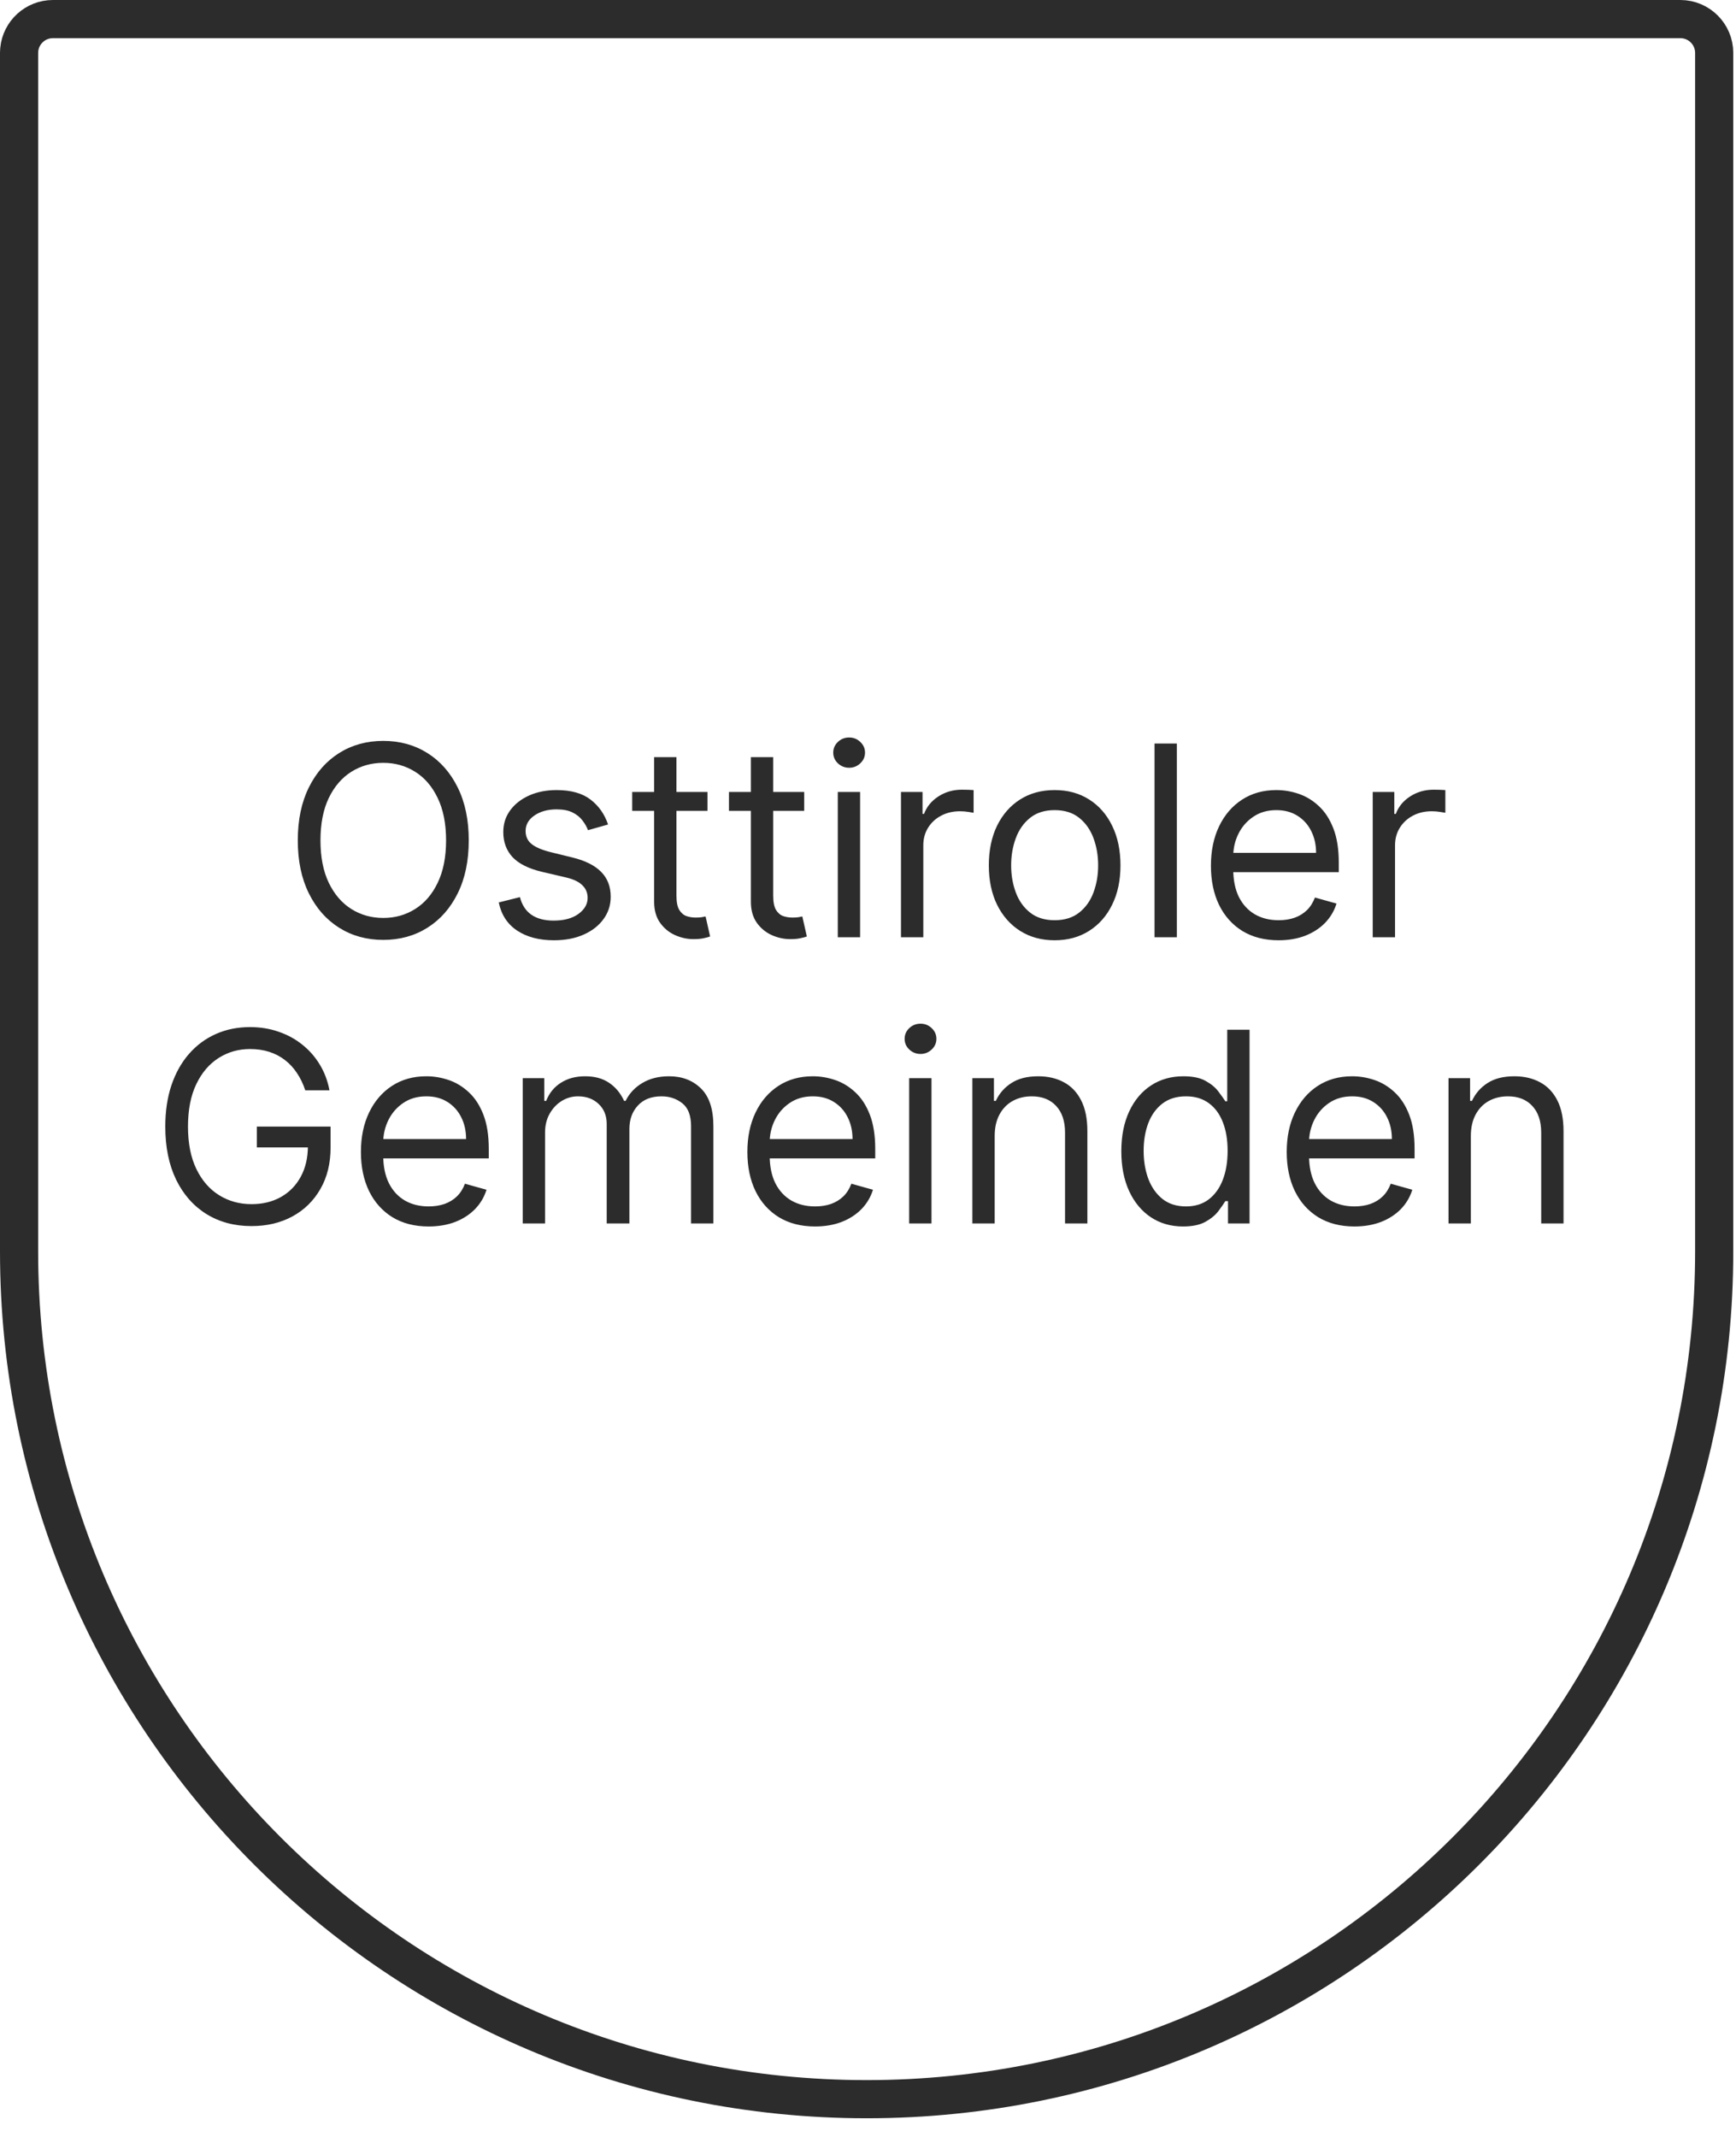<svg width="91" height="112" viewBox="0 0 91 112" fill="none" xmlns="http://www.w3.org/2000/svg">
<path d="M24.572 44.046C24.572 45.117 24.379 46.042 23.992 46.822C23.606 47.602 23.075 48.203 22.401 48.626C21.727 49.049 20.957 49.261 20.091 49.261C19.225 49.261 18.455 49.049 17.781 48.626C17.107 48.203 16.576 47.602 16.19 46.822C15.803 46.042 15.61 45.117 15.61 44.046C15.61 42.975 15.803 42.05 16.19 41.27C16.576 40.49 17.107 39.889 17.781 39.466C18.455 39.043 19.225 38.831 20.091 38.831C20.957 38.831 21.727 39.043 22.401 39.466C23.075 39.889 23.606 40.49 23.992 41.27C24.379 42.05 24.572 42.975 24.572 44.046ZM23.383 44.046C23.383 43.167 23.235 42.425 22.941 41.82C22.651 41.215 22.256 40.758 21.757 40.447C21.261 40.136 20.706 39.981 20.091 39.981C19.476 39.981 18.919 40.136 18.421 40.447C17.925 40.758 17.53 41.215 17.236 41.82C16.945 42.425 16.799 43.167 16.799 44.046C16.799 44.925 16.945 45.667 17.236 46.272C17.53 46.877 17.925 47.334 18.421 47.645C18.919 47.956 19.476 48.111 20.091 48.111C20.706 48.111 21.261 47.956 21.757 47.645C22.256 47.334 22.651 46.877 22.941 46.272C23.235 45.667 23.383 44.925 23.383 44.046ZM31.874 43.213L30.823 43.511C30.757 43.336 30.66 43.165 30.531 43C30.405 42.831 30.233 42.693 30.015 42.584C29.797 42.475 29.518 42.42 29.177 42.42C28.712 42.42 28.323 42.528 28.012 42.742C27.705 42.954 27.552 43.223 27.552 43.55C27.552 43.841 27.657 44.071 27.869 44.239C28.08 44.408 28.411 44.548 28.86 44.661L29.99 44.938C30.671 45.103 31.178 45.356 31.512 45.697C31.846 46.034 32.013 46.468 32.013 47C32.013 47.437 31.887 47.827 31.636 48.17C31.388 48.514 31.041 48.785 30.595 48.983C30.149 49.182 29.63 49.281 29.039 49.281C28.262 49.281 27.619 49.112 27.11 48.775C26.601 48.438 26.279 47.946 26.144 47.298L27.254 47.02C27.36 47.43 27.56 47.737 27.854 47.942C28.151 48.147 28.54 48.25 29.019 48.25C29.564 48.25 29.997 48.134 30.318 47.903C30.641 47.668 30.803 47.387 30.803 47.06C30.803 46.795 30.711 46.574 30.526 46.396C30.341 46.214 30.056 46.078 29.673 45.989L28.404 45.692C27.707 45.526 27.195 45.27 26.867 44.923C26.544 44.573 26.382 44.135 26.382 43.61C26.382 43.18 26.502 42.8 26.744 42.47C26.988 42.139 27.32 41.88 27.74 41.691C28.163 41.503 28.642 41.409 29.177 41.409C29.931 41.409 30.523 41.574 30.952 41.904C31.385 42.235 31.692 42.671 31.874 43.213ZM37.085 41.508V42.499H33.139V41.508H37.085ZM34.289 39.684H35.459V46.941C35.459 47.271 35.507 47.519 35.603 47.684C35.702 47.846 35.828 47.956 35.98 48.012C36.135 48.065 36.299 48.091 36.471 48.091C36.599 48.091 36.705 48.084 36.788 48.071C36.87 48.055 36.937 48.041 36.986 48.032L37.224 49.082C37.145 49.112 37.034 49.142 36.892 49.172C36.75 49.205 36.57 49.221 36.352 49.221C36.021 49.221 35.697 49.15 35.38 49.008C35.066 48.866 34.805 48.65 34.597 48.359C34.392 48.068 34.289 47.701 34.289 47.258V39.684ZM42.156 41.508V42.499H38.211V41.508H42.156ZM39.361 39.684H40.531V46.941C40.531 47.271 40.578 47.519 40.674 47.684C40.773 47.846 40.899 47.956 41.051 48.012C41.206 48.065 41.37 48.091 41.542 48.091C41.671 48.091 41.776 48.084 41.859 48.071C41.942 48.055 42.008 48.041 42.057 48.032L42.295 49.082C42.216 49.112 42.105 49.142 41.963 49.172C41.821 49.205 41.641 49.221 41.423 49.221C41.092 49.221 40.768 49.15 40.451 49.008C40.137 48.866 39.876 48.65 39.668 48.359C39.463 48.068 39.361 47.701 39.361 47.258V39.684ZM43.916 49.122V41.508H45.086V49.122H43.916ZM44.511 40.239C44.283 40.239 44.086 40.161 43.921 40.006C43.759 39.851 43.678 39.664 43.678 39.446C43.678 39.228 43.759 39.041 43.921 38.886C44.086 38.73 44.283 38.653 44.511 38.653C44.739 38.653 44.934 38.73 45.096 38.886C45.261 39.041 45.344 39.228 45.344 39.446C45.344 39.664 45.261 39.851 45.096 40.006C44.934 40.161 44.739 40.239 44.511 40.239ZM47.229 49.122V41.508H48.359V42.658H48.438C48.577 42.281 48.828 41.976 49.192 41.741C49.555 41.506 49.965 41.389 50.421 41.389C50.507 41.389 50.614 41.391 50.743 41.394C50.872 41.397 50.97 41.402 51.036 41.409V42.599C50.996 42.589 50.905 42.574 50.763 42.554C50.624 42.531 50.477 42.519 50.322 42.519C49.952 42.519 49.621 42.597 49.331 42.752C49.043 42.904 48.815 43.116 48.647 43.387C48.481 43.654 48.399 43.96 48.399 44.304V49.122H47.229ZM55.284 49.281C54.597 49.281 53.994 49.117 53.475 48.79C52.959 48.463 52.556 48.005 52.265 47.417C51.978 46.829 51.834 46.141 51.834 45.355C51.834 44.562 51.978 43.869 52.265 43.278C52.556 42.686 52.959 42.227 53.475 41.9C53.994 41.572 54.597 41.409 55.284 41.409C55.971 41.409 56.573 41.572 57.089 41.9C57.607 42.227 58.011 42.686 58.298 43.278C58.589 43.869 58.734 44.562 58.734 45.355C58.734 46.141 58.589 46.829 58.298 47.417C58.011 48.005 57.607 48.463 57.089 48.79C56.573 49.117 55.971 49.281 55.284 49.281ZM55.284 48.23C55.806 48.23 56.236 48.096 56.573 47.828C56.91 47.561 57.16 47.209 57.321 46.772C57.483 46.336 57.564 45.864 57.564 45.355C57.564 44.846 57.483 44.371 57.321 43.932C57.16 43.492 56.91 43.137 56.573 42.866C56.236 42.595 55.806 42.46 55.284 42.46C54.762 42.46 54.332 42.595 53.995 42.866C53.658 43.137 53.409 43.492 53.247 43.932C53.085 44.371 53.004 44.846 53.004 45.355C53.004 45.864 53.085 46.336 53.247 46.772C53.409 47.209 53.658 47.561 53.995 47.828C54.332 48.096 54.762 48.23 55.284 48.23ZM61.69 38.97V49.122H60.52V38.97H61.69ZM67.025 49.281C66.291 49.281 65.659 49.119 65.126 48.795C64.598 48.468 64.189 48.012 63.902 47.427C63.618 46.839 63.476 46.154 63.476 45.374C63.476 44.595 63.618 43.907 63.902 43.312C64.189 42.714 64.589 42.248 65.102 41.914C65.617 41.577 66.219 41.409 66.906 41.409C67.303 41.409 67.694 41.475 68.081 41.607C68.468 41.739 68.82 41.954 69.137 42.252C69.454 42.546 69.707 42.936 69.895 43.421C70.084 43.907 70.178 44.505 70.178 45.216V45.712H64.308V44.7H68.988C68.988 44.271 68.902 43.887 68.73 43.55C68.562 43.213 68.32 42.947 68.007 42.752C67.696 42.557 67.329 42.46 66.906 42.46C66.44 42.46 66.037 42.575 65.697 42.807C65.359 43.035 65.1 43.332 64.918 43.699C64.737 44.066 64.646 44.459 64.646 44.879V45.553C64.646 46.128 64.745 46.615 64.943 47.015C65.145 47.412 65.424 47.714 65.781 47.922C66.138 48.127 66.552 48.23 67.025 48.23C67.332 48.23 67.61 48.187 67.858 48.101C68.109 48.012 68.325 47.88 68.507 47.704C68.689 47.526 68.829 47.304 68.928 47.04L70.059 47.357C69.94 47.741 69.74 48.078 69.459 48.369C69.178 48.656 68.831 48.881 68.418 49.043C68.005 49.201 67.54 49.281 67.025 49.281ZM71.957 49.122V41.508H73.088V42.658H73.167C73.306 42.281 73.557 41.976 73.92 41.741C74.284 41.506 74.694 41.389 75.15 41.389C75.236 41.389 75.343 41.391 75.472 41.394C75.601 41.397 75.698 41.402 75.764 41.409V42.599C75.725 42.589 75.634 42.574 75.492 42.554C75.353 42.531 75.206 42.519 75.051 42.519C74.68 42.519 74.35 42.597 74.059 42.752C73.772 42.904 73.544 43.116 73.375 43.387C73.21 43.654 73.127 43.96 73.127 44.304V49.122H71.957ZM16.001 57.142C15.892 56.809 15.748 56.51 15.569 56.245C15.394 55.977 15.184 55.749 14.94 55.561C14.699 55.373 14.425 55.229 14.117 55.13C13.81 55.031 13.473 54.981 13.106 54.981C12.504 54.981 11.957 55.136 11.465 55.447C10.973 55.758 10.581 56.215 10.29 56.82C9.999 57.425 9.854 58.167 9.854 59.046C9.854 59.925 10.001 60.667 10.295 61.272C10.589 61.877 10.988 62.334 11.49 62.645C11.992 62.956 12.557 63.111 13.185 63.111C13.767 63.111 14.279 62.987 14.722 62.739C15.168 62.488 15.515 62.134 15.763 61.678C16.014 61.219 16.14 60.678 16.14 60.057L16.516 60.137H13.463V59.046H17.329V60.137C17.329 60.973 17.151 61.7 16.794 62.318C16.44 62.936 15.951 63.415 15.327 63.755C14.705 64.092 13.992 64.261 13.185 64.261C12.286 64.261 11.496 64.049 10.816 63.626C10.138 63.203 9.609 62.602 9.229 61.822C8.853 61.042 8.664 60.117 8.664 59.046C8.664 58.243 8.772 57.521 8.986 56.88C9.205 56.235 9.512 55.687 9.909 55.234C10.305 54.781 10.774 54.434 11.316 54.193C11.858 53.952 12.455 53.831 13.106 53.831C13.641 53.831 14.14 53.912 14.603 54.074C15.069 54.233 15.484 54.459 15.847 54.753C16.214 55.044 16.52 55.393 16.764 55.799C17.009 56.202 17.177 56.65 17.27 57.142H16.001ZM22.469 64.281C21.735 64.281 21.102 64.119 20.57 63.795C20.041 63.468 19.633 63.012 19.346 62.427C19.061 61.839 18.919 61.154 18.919 60.374C18.919 59.595 19.061 58.907 19.346 58.312C19.633 57.714 20.033 57.248 20.545 56.914C21.061 56.577 21.662 56.409 22.35 56.409C22.746 56.409 23.138 56.475 23.524 56.607C23.911 56.739 24.263 56.954 24.58 57.252C24.898 57.546 25.15 57.936 25.339 58.421C25.527 58.907 25.621 59.505 25.621 60.216V60.712H19.752V59.7H24.432C24.432 59.271 24.346 58.887 24.174 58.55C24.005 58.213 23.764 57.947 23.45 57.752C23.14 57.557 22.773 57.46 22.35 57.46C21.884 57.46 21.48 57.575 21.14 57.807C20.803 58.035 20.544 58.332 20.362 58.699C20.18 59.066 20.089 59.459 20.089 59.879V60.553C20.089 61.128 20.188 61.615 20.387 62.015C20.588 62.412 20.867 62.714 21.224 62.922C21.581 63.127 21.996 63.23 22.469 63.23C22.776 63.23 23.053 63.187 23.301 63.101C23.553 63.012 23.769 62.88 23.951 62.704C24.133 62.526 24.273 62.304 24.372 62.04L25.502 62.357C25.383 62.741 25.183 63.078 24.902 63.369C24.622 63.656 24.275 63.881 23.862 64.043C23.448 64.201 22.984 64.281 22.469 64.281ZM27.401 64.122V56.508H28.531V57.698H28.63C28.789 57.291 29.045 56.976 29.399 56.751C29.752 56.523 30.177 56.409 30.673 56.409C31.175 56.409 31.593 56.523 31.927 56.751C32.264 56.976 32.527 57.291 32.715 57.698H32.794C32.989 57.304 33.282 56.992 33.672 56.761C34.062 56.526 34.529 56.409 35.075 56.409C35.755 56.409 36.312 56.622 36.745 57.048C37.178 57.471 37.395 58.131 37.395 59.026V64.122H36.225V59.026C36.225 58.464 36.071 58.063 35.764 57.822C35.456 57.58 35.094 57.46 34.678 57.46C34.143 57.46 33.728 57.622 33.434 57.946C33.14 58.266 32.993 58.673 32.993 59.165V64.122H31.803V58.907C31.803 58.474 31.662 58.126 31.381 57.861C31.101 57.594 30.739 57.46 30.296 57.46C29.992 57.46 29.708 57.541 29.443 57.703C29.182 57.864 28.971 58.089 28.809 58.377C28.65 58.661 28.571 58.99 28.571 59.363V64.122H27.401ZM42.726 64.281C41.992 64.281 41.359 64.119 40.827 63.795C40.298 63.468 39.89 63.012 39.603 62.427C39.319 61.839 39.177 61.154 39.177 60.374C39.177 59.595 39.319 58.907 39.603 58.312C39.89 57.714 40.29 57.248 40.803 56.914C41.318 56.577 41.919 56.409 42.607 56.409C43.003 56.409 43.395 56.475 43.782 56.607C44.168 56.739 44.52 56.954 44.838 57.252C45.155 57.546 45.408 57.936 45.596 58.421C45.784 58.907 45.879 59.505 45.879 60.216V60.712H40.009V59.7H44.689C44.689 59.271 44.603 58.887 44.431 58.55C44.263 58.213 44.021 57.947 43.707 57.752C43.397 57.557 43.03 57.46 42.607 57.46C42.141 57.46 41.738 57.575 41.397 57.807C41.06 58.035 40.801 58.332 40.619 58.699C40.437 59.066 40.346 59.459 40.346 59.879V60.553C40.346 61.128 40.446 61.615 40.644 62.015C40.845 62.412 41.125 62.714 41.482 62.922C41.839 63.127 42.253 63.23 42.726 63.23C43.033 63.23 43.311 63.187 43.559 63.101C43.81 63.012 44.026 62.88 44.208 62.704C44.39 62.526 44.53 62.304 44.629 62.04L45.76 62.357C45.641 62.741 45.441 63.078 45.16 63.369C44.879 63.656 44.532 63.881 44.119 64.043C43.706 64.201 43.241 64.281 42.726 64.281ZM47.658 64.122V56.508H48.828V64.122H47.658ZM48.253 55.239C48.025 55.239 47.828 55.161 47.663 55.006C47.501 54.851 47.42 54.664 47.42 54.446C47.42 54.228 47.501 54.041 47.663 53.886C47.828 53.73 48.025 53.653 48.253 53.653C48.481 53.653 48.676 53.73 48.838 53.886C49.003 54.041 49.086 54.228 49.086 54.446C49.086 54.664 49.003 54.851 48.838 55.006C48.676 55.161 48.481 55.239 48.253 55.239ZM52.141 59.542V64.122H50.971V56.508H52.101V57.698H52.2C52.379 57.311 52.65 57 53.013 56.766C53.377 56.528 53.846 56.409 54.421 56.409C54.937 56.409 55.388 56.515 55.774 56.726C56.161 56.934 56.462 57.252 56.676 57.678C56.891 58.101 56.999 58.636 56.999 59.284V64.122H55.829V59.363C55.829 58.765 55.673 58.299 55.363 57.965C55.052 57.628 54.626 57.46 54.084 57.46C53.71 57.46 53.377 57.541 53.083 57.703C52.792 57.864 52.562 58.101 52.394 58.411C52.225 58.722 52.141 59.099 52.141 59.542ZM62.011 64.281C61.377 64.281 60.817 64.12 60.331 63.8C59.845 63.476 59.465 63.02 59.191 62.432C58.917 61.84 58.779 61.141 58.779 60.335C58.779 59.535 58.917 58.841 59.191 58.253C59.465 57.665 59.847 57.21 60.336 56.89C60.825 56.569 61.39 56.409 62.031 56.409C62.527 56.409 62.919 56.491 63.206 56.657C63.497 56.819 63.718 57.004 63.87 57.212C64.026 57.417 64.146 57.585 64.232 57.718H64.331V53.97H65.501V64.122H64.371V62.952H64.232C64.146 63.091 64.024 63.266 63.865 63.478C63.707 63.686 63.48 63.873 63.186 64.038C62.892 64.2 62.501 64.281 62.011 64.281ZM62.17 63.23C62.639 63.23 63.036 63.108 63.36 62.863C63.684 62.615 63.93 62.273 64.098 61.837C64.267 61.397 64.351 60.89 64.351 60.315C64.351 59.747 64.269 59.249 64.103 58.823C63.938 58.393 63.694 58.059 63.37 57.822C63.046 57.58 62.646 57.46 62.17 57.46C61.674 57.46 61.261 57.587 60.931 57.841C60.604 58.093 60.358 58.435 60.192 58.867C60.03 59.297 59.949 59.78 59.949 60.315C59.949 60.857 60.032 61.349 60.197 61.792C60.366 62.232 60.614 62.582 60.941 62.843C61.271 63.101 61.681 63.23 62.17 63.23ZM70.999 64.281C70.265 64.281 69.632 64.119 69.1 63.795C68.571 63.468 68.163 63.012 67.876 62.427C67.591 61.839 67.449 61.154 67.449 60.374C67.449 59.595 67.591 58.907 67.876 58.312C68.163 57.714 68.563 57.248 69.075 56.914C69.591 56.577 70.192 56.409 70.88 56.409C71.276 56.409 71.668 56.475 72.055 56.607C72.441 56.739 72.793 56.954 73.111 57.252C73.428 57.546 73.68 57.936 73.869 58.421C74.057 58.907 74.151 59.505 74.151 60.216V60.712H68.282V59.7H72.962C72.962 59.271 72.876 58.887 72.704 58.55C72.535 58.213 72.294 57.947 71.98 57.752C71.67 57.557 71.303 57.46 70.88 57.46C70.414 57.46 70.011 57.575 69.67 57.807C69.333 58.035 69.074 58.332 68.892 58.699C68.71 59.066 68.619 59.459 68.619 59.879V60.553C68.619 61.128 68.719 61.615 68.917 62.015C69.118 62.412 69.398 62.714 69.754 62.922C70.111 63.127 70.526 63.23 70.999 63.23C71.306 63.23 71.584 63.187 71.832 63.101C72.083 63.012 72.299 62.88 72.481 62.704C72.663 62.526 72.803 62.304 72.902 62.04L74.032 62.357C73.913 62.741 73.714 63.078 73.433 63.369C73.152 63.656 72.805 63.881 72.392 64.043C71.979 64.201 71.514 64.281 70.999 64.281ZM77.101 59.542V64.122H75.931V56.508H77.061V57.698H77.16C77.339 57.311 77.61 57 77.973 56.766C78.337 56.528 78.806 56.409 79.381 56.409C79.897 56.409 80.348 56.515 80.734 56.726C81.121 56.934 81.422 57.252 81.637 57.678C81.852 58.101 81.959 58.636 81.959 59.284V64.122H80.789V59.363C80.789 58.765 80.634 58.299 80.323 57.965C80.012 57.628 79.586 57.46 79.044 57.46C78.671 57.46 78.337 57.541 78.043 57.703C77.752 57.864 77.522 58.101 77.354 58.411C77.185 58.722 77.101 59.099 77.101 59.542Z" fill="#2C2C2C"/>
<path d="M88.082 1C89.062 1 89.857 1.795 89.857 2.775V65.592C89.857 90.129 69.966 110.021 45.429 110.021C20.891 110.021 1 90.129 1 65.592V2.775L1.009 2.594C1.1 1.699 1.856 1 2.775 1H88.082Z" stroke="#2C2C2C" stroke-width="2"/>
</svg>
